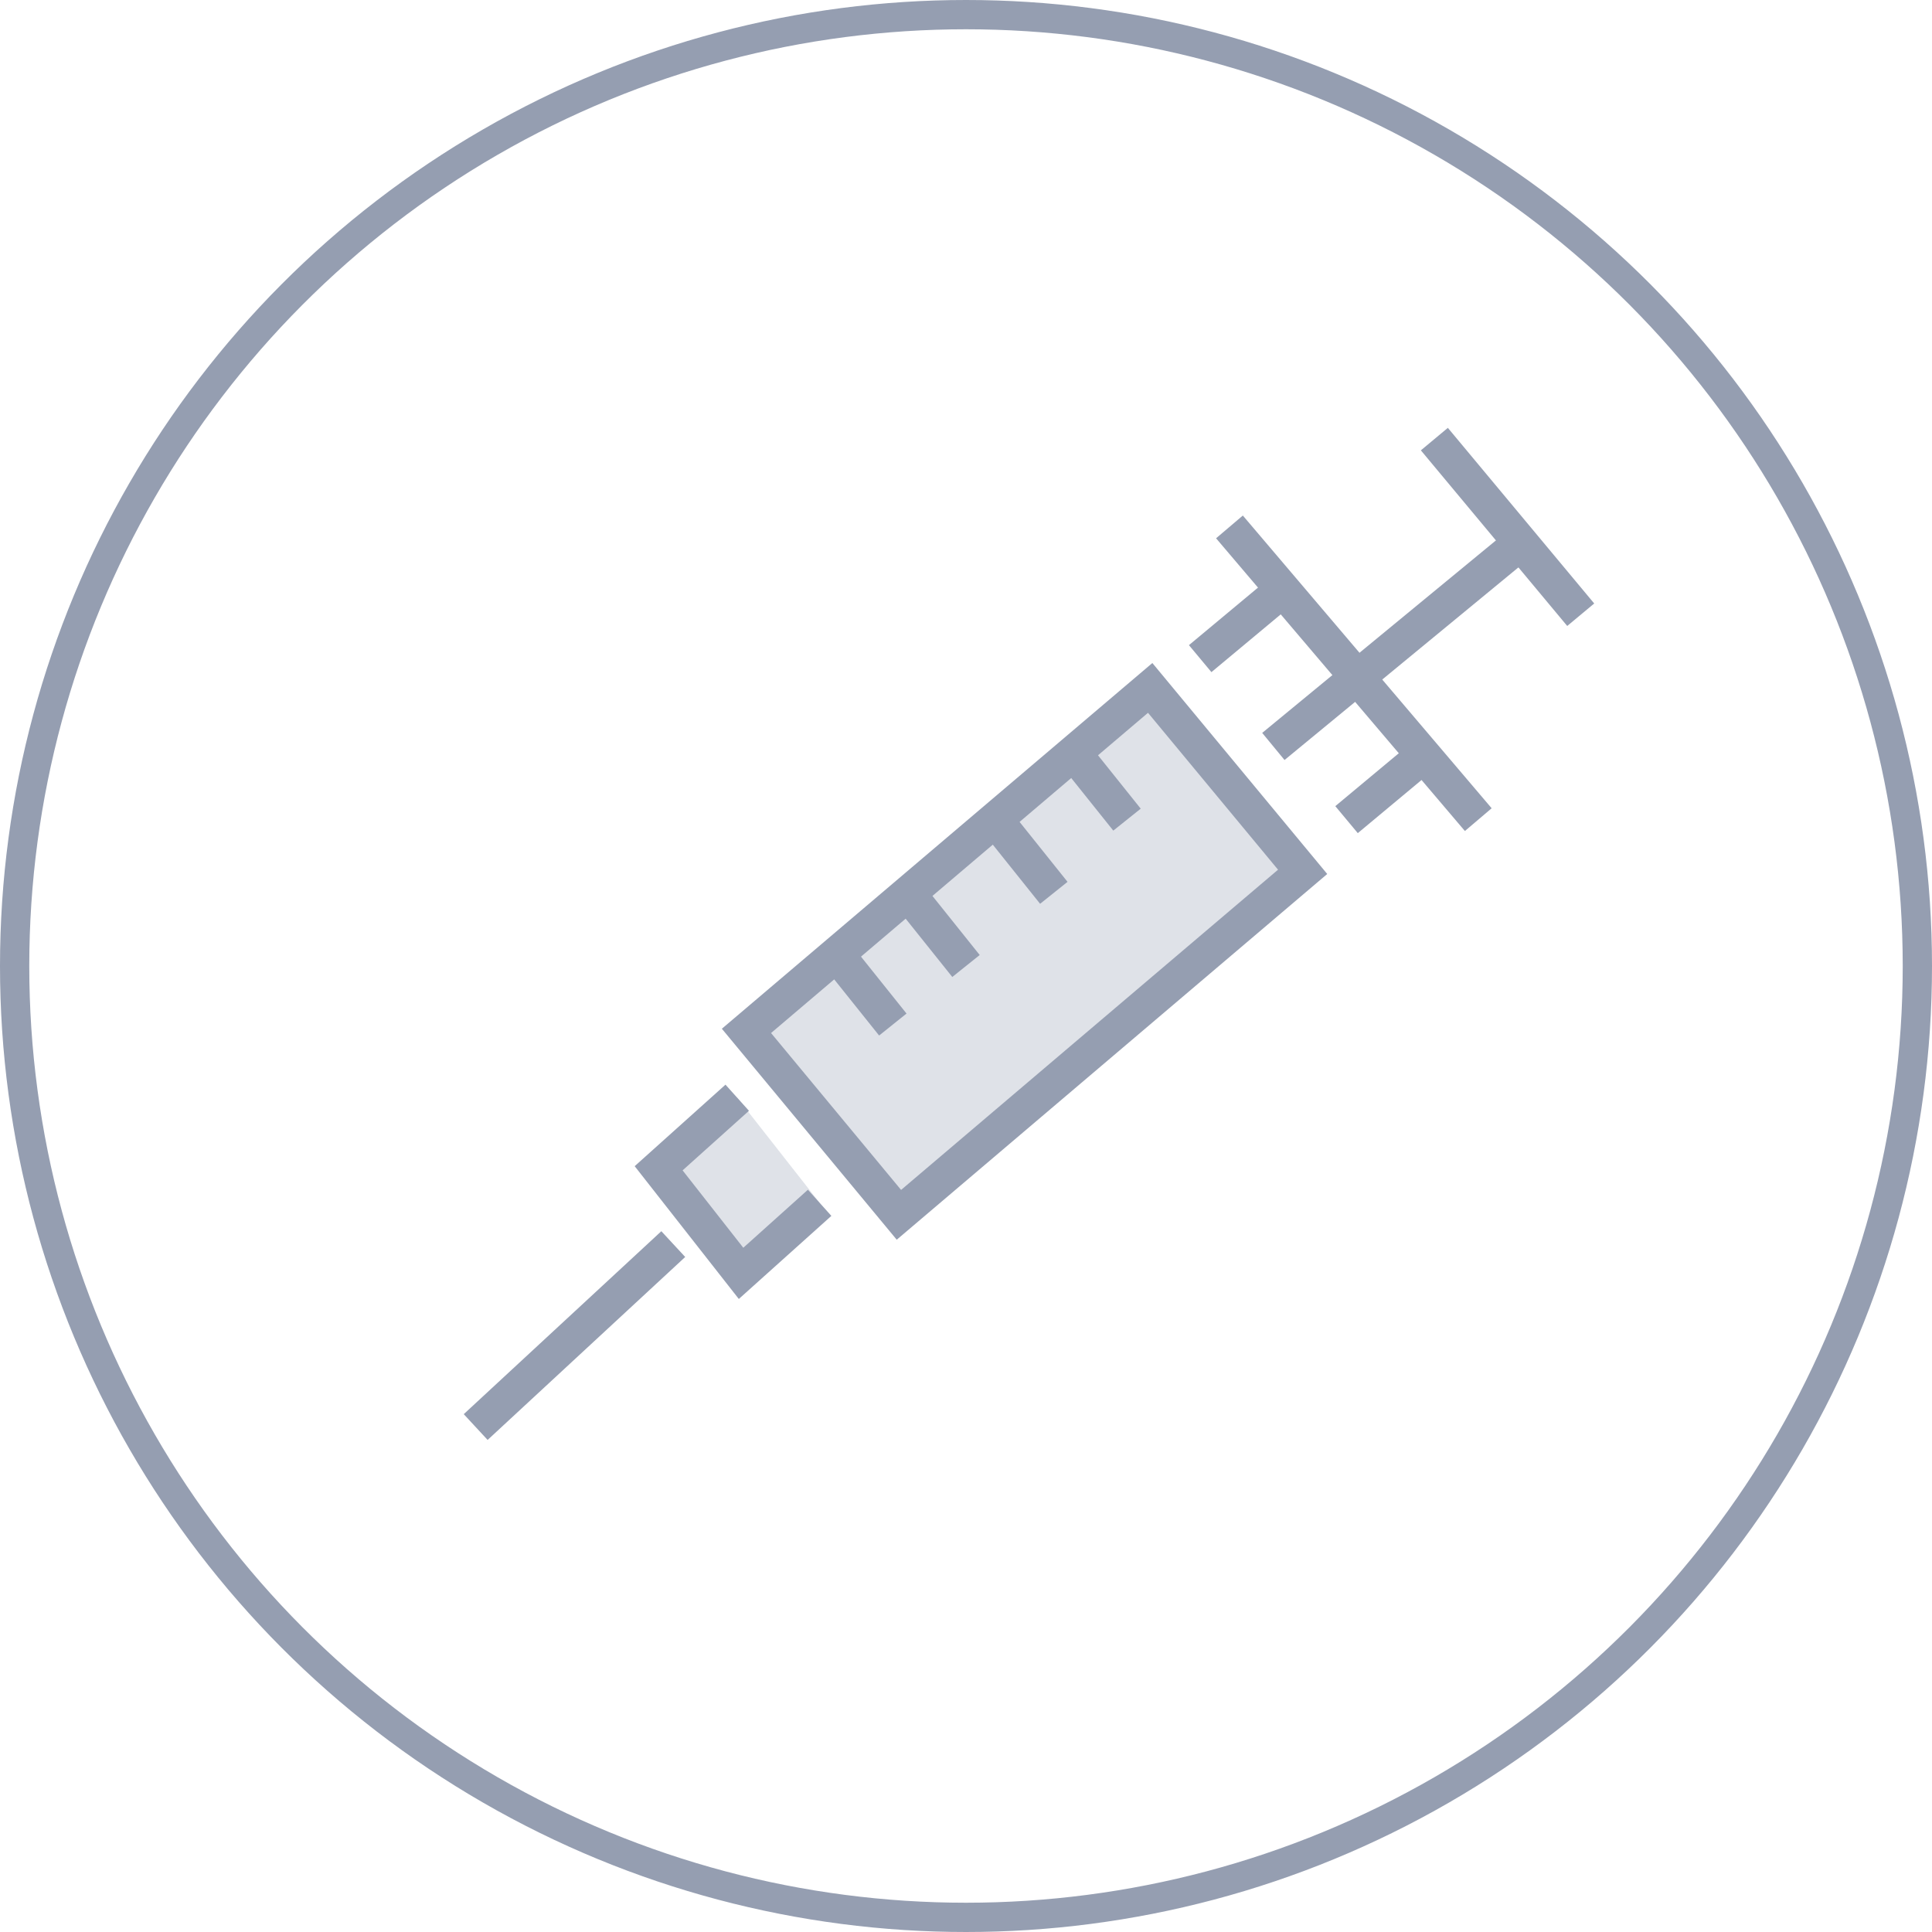 <?xml version="1.0" encoding="UTF-8"?>
<svg width="132px" height="132px" viewBox="0 0 132 132" version="1.1" xmlns="http://www.w3.org/2000/svg" xmlns:xlink="http://www.w3.org/1999/xlink">
    <title>NOV/CircleIcon/Vaccines-grey</title>
    <g id="NOV/CircleIcon/Vaccines-grey" stroke="none" stroke-width="1" fill="none" fill-rule="evenodd">
        <polygon id="Rectangle" stroke="#959EB1" stroke-width="2.4" fill-opacity="0.3" fill="#959EB1" points="78.584 47 89 59.567 61.416 83 51 70.433"></polygon>
        <line x1="88" y1="40" x2="82" y2="45" id="Path-34" stroke="#959EB1" stroke-width="2.4"></line>
        <line x1="104" y1="37" x2="87" y2="51" id="Path-34" stroke="#959EB1" stroke-width="2.4"></line>
        <line x1="98" y1="51" x2="92" y2="56" id="Path-34" stroke="#959EB1" stroke-width="2.4"></line>
        <line x1="84" y1="36" x2="101" y2="56" id="Path-35" stroke="#959EB1" stroke-width="2.4"></line>
        <line x1="57" y1="65" x2="61" y2="70" id="Path-34" stroke="#959EB1" stroke-width="2.4"></line>
        <line x1="62" y1="61" x2="66" y2="66" id="Path-34" stroke="#959EB1" stroke-width="2.4"></line>
        <line x1="68" y1="56" x2="72" y2="61" id="Path-34" stroke="#959EB1" stroke-width="2.4"></line>
        <line x1="73" y1="51" x2="77" y2="56" id="Path-34" stroke="#959EB1" stroke-width="2.4"></line>
        <polyline id="Path" stroke="#959EB1" stroke-width="2.4" fill-opacity="0.3" fill="#959EB1" points="56 82.18 50.631 87 45 79.82 50.369 75"></polyline>
        <line x1="46" y1="85" x2="32.5" y2="97.5" id="Path-36" stroke="#959EB1" stroke-width="2.4" stroke-linejoin="bevel"></line>
        <line x1="98" y1="30" x2="108" y2="42" id="Path-35" stroke="#959EB1" stroke-width="2.4"></line>
        <circle id="Oval" stroke="#959EB1" stroke-width="2" cx="66" cy="66" r="65"></circle>
    </g>
</svg>